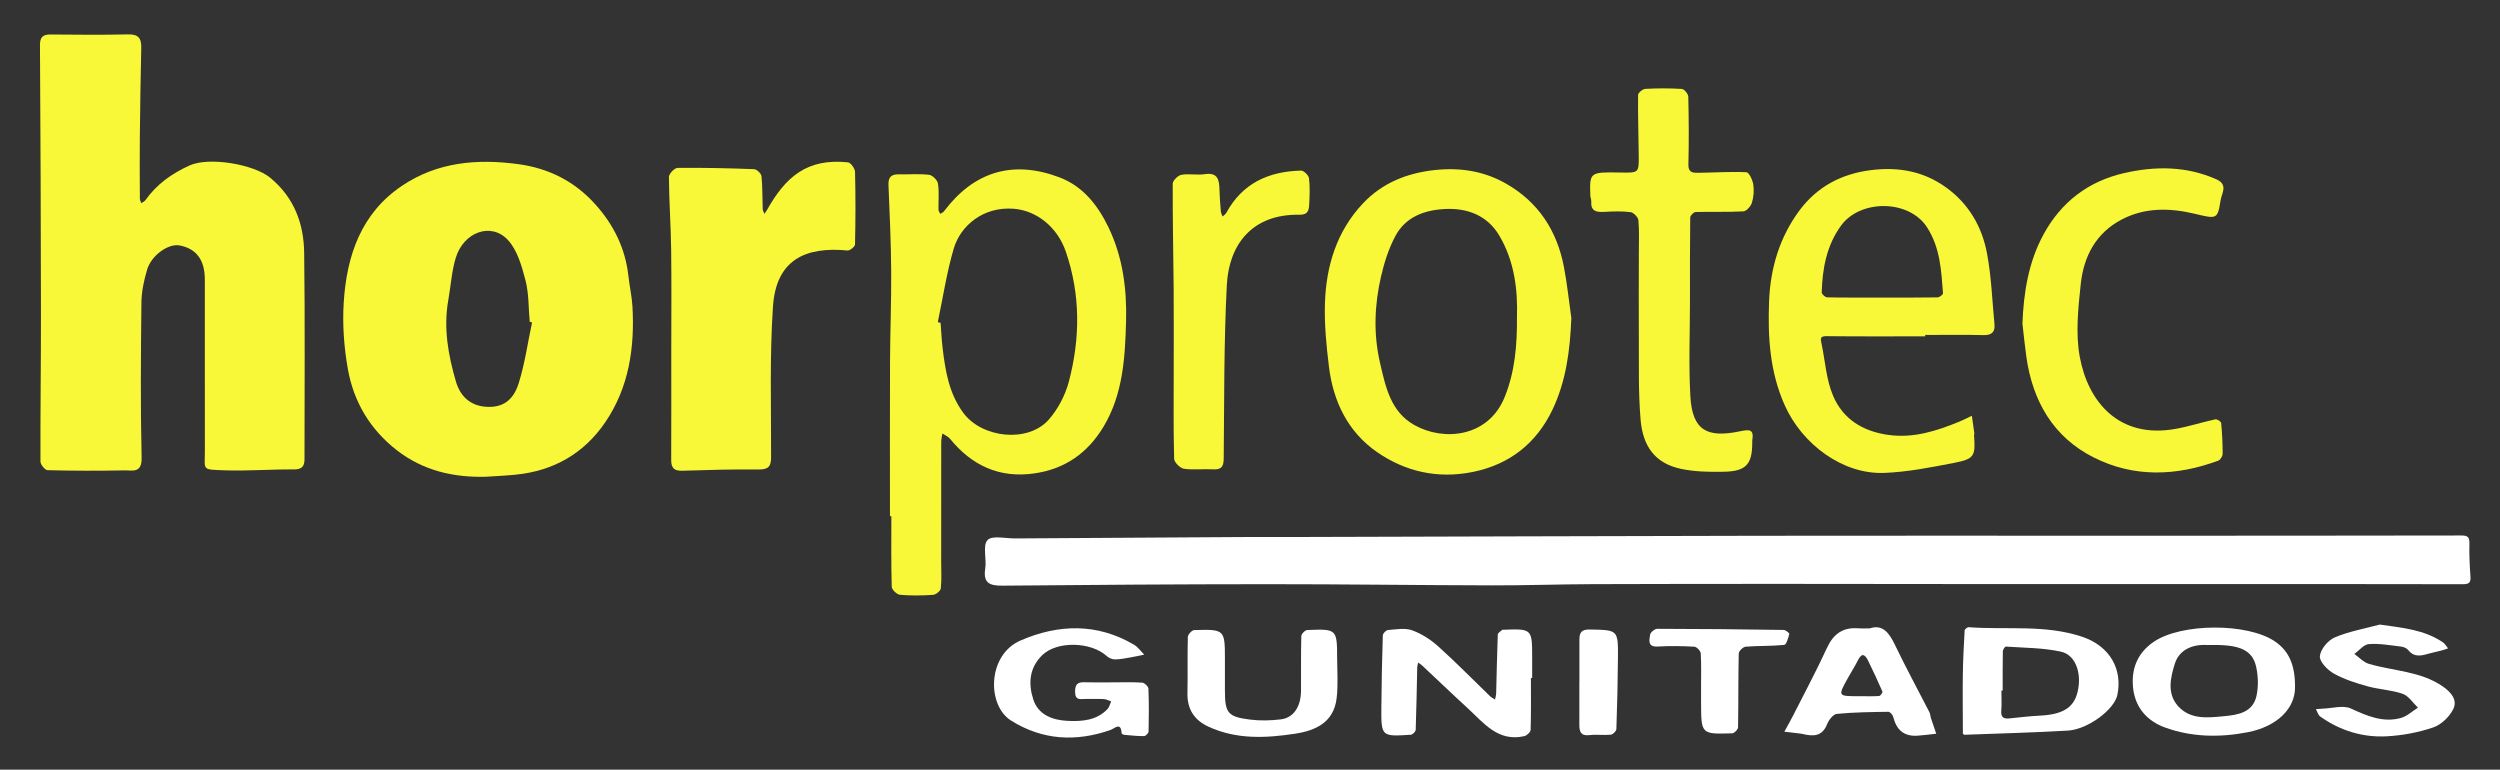 <?xml version="1.0" encoding="utf-8"?>
<!-- Generator: Adobe Illustrator 16.0.3, SVG Export Plug-In . SVG Version: 6.00 Build 0)  -->
<!DOCTYPE svg PUBLIC "-//W3C//DTD SVG 1.1//EN" "http://www.w3.org/Graphics/SVG/1.1/DTD/svg11.dtd">
<svg version="1.1" id="Capa_1" xmlns="http://www.w3.org/2000/svg" xmlns:xlink="http://www.w3.org/1999/xlink" x="0px" y="0px"
	 width="1806px" height="556px" viewBox="0 0 1806 556" enable-background="new 0 0 1806 556" xml:space="preserve">
<rect x="0" y="0" width="1806" height="556" fill="#333333" stroke="none"/>
<g>
	<path fill-rule="evenodd" clip-rule="evenodd" fill="none" d="M904.377-27c325.293,0,650.586,0.008,975.878-0.095
		c3.766-0.002,4.598,0.829,4.596,4.594c-0.107,215.973-0.107,431.946,0,647.918c0.002,3.766-0.83,4.596-4.596,4.595
		c-650.585-0.099-1301.17-0.099-1951.755,0c-3.765,0.001-4.597-0.829-4.595-4.595c0.107-215.973,0.107-431.946,0-647.918
		c-0.002-3.765,0.83-4.596,4.595-4.594C253.792-26.992,579.085-27,904.377-27z M1417.99,529.926
		c0.275,0.293,0.551,0.585,0.827,0.879c25.016-0.958,50.053-1.551,75.038-3.019c14.212-0.835,33.537-15.043,35.759-25.862
		c3.683-17.931-4.869-34.994-25.452-41.918c-26.675-8.975-54.6-4.894-81.943-6.903c-0.969-0.071-2.91,1.434-2.958,2.285
		c-0.612,10.847-1.179,21.703-1.322,32.564C1417.752,501.94,1417.955,515.934,1417.99,529.926z M147.972,265.961
		c0,19.995-0.041,39.988,0.014,59.982c0.038,13.806-2.582,13.223,14.013,13.808c16.738,0.59,33.536-0.769,50.301-0.632
		c5.894,0.048,7.662-2.334,7.661-7.442c-0.01-49.669,0.411-99.344-0.236-149.005c-0.275-21.154-7.21-39.946-24.493-54.231
		c-11.826-9.776-44.199-15.323-58.373-8.888c-12.726,5.779-23.667,13.541-31.807,25.041c-0.681,0.962-2.005,1.468-3.031,2.186
		c-0.348-1.145-0.993-2.289-0.998-3.435c-0.068-14.661-0.167-29.325-0.017-43.986c0.222-21.602,0.53-43.205,1.033-64.801
		c0.159-6.815-1.993-9.879-9.447-9.707c-18.651,0.432-37.32,0.256-55.979,0.074c-5.682-0.056-7.781,1.838-7.744,7.827
		c0.399,64.6,0.651,129.2,0.709,193.8c0.032,35.617-0.475,71.234-0.363,106.85c0.007,2.186,3.279,6.211,5.11,6.258
		c18.483,0.468,36.986,0.519,55.473,0.144c5.664-0.115,12.772,2.391,12.502-9.164c-0.872-37.352-0.555-74.739-0.14-112.106
		c0.088-7.905,1.821-15.996,4.068-23.626c3.087-10.482,15.357-19.088,23.388-17.617c12.22,2.238,18.35,10.48,18.352,24.69
		C147.974,223.309,147.972,244.635,147.972,265.961z M1606.652,421.943c57.483,0,114.968-0.049,172.45,0.099
		c4.335,0.011,5.89-0.991,5.567-5.483c-0.572-7.953-0.975-15.952-0.771-23.914c0.118-4.608-1.166-5.807-5.765-5.798
		c-84.102,0.163-168.205,0.158-252.308,0.171c-85.102,0.013-170.204-0.109-255.306,0.036c-112.27,0.191-224.541,0.59-336.811,0.891
		c-11.779,0.031-23.559-0.057-35.339,0.011c-54.967,0.312-109.935,0.646-164.902,1.01c-6.957,0.047-16.881-2.351-20.082,1.202
		c-3.635,4.036-0.561,13.598-1.646,20.563c-1.691,10.847,3.556,12.435,12.734,12.35c63.624-0.593,127.252-1.041,190.879-1.064
		c54.128-0.02,108.256,0.735,162.384,0.857c24.306,0.056,48.612-0.79,72.92-0.887c47.617-0.191,95.234-0.186,142.852-0.186
		c47.896,0,95.794,0.114,143.691,0.137C1493.686,421.963,1550.169,421.943,1606.652,421.943z M351.096,344.404
		c7.094-0.48,14.206-0.776,21.278-1.475c27.448-2.711,49.497-15.246,64.946-38.003c17.087-25.167,21.253-53.803,19.558-83.528
		c-0.418-7.336-2.105-14.59-2.903-21.914c-2.168-19.903-10.55-36.935-23.766-51.695c-14.953-16.702-33.604-26.211-55.898-29.218
		c-29.728-4.01-58.318-1.517-83.779,15.55c-29.798,19.975-40.112,50.724-42.228,84.472c-0.999,15.929,0.212,32.345,3.005,48.081
		c4.2,23.649,16.099,43.632,35.378,58.594C305.64,339.975,327.485,345.033,351.096,344.404z M642.91,372.892
		c0.333-0.001,0.667-0.001,1-0.001c0,16.996-0.211,34,0.272,50.983c0.059,2.077,3.701,5.592,5.919,5.79
		c7.935,0.71,15.995,0.604,23.955,0.055c2.05-0.142,5.394-2.874,5.591-4.693c0.689-6.354,0.259-12.828,0.258-19.258
		c-0.001-28.829-0.018-57.657,0.036-86.485c0.004-2.038,0.527-4.076,0.809-6.114c1.834,1.213,4.109,2.067,5.436,3.694
		c15.824,19.396,35.626,28.744,60.979,25.131c22.194-3.163,38.573-14.737,49.988-33.703c14.124-23.465,15.595-50.018,16.315-76.099
		c0.641-23.21-2.355-46.595-12.722-68.018c-7.692-15.896-18.371-29.638-35.506-36.094c-33.654-12.681-61.722-4.112-83.311,24.568
		c-0.614,0.815-1.757,1.234-2.652,1.837c-0.456-0.959-1.288-1.912-1.306-2.88c-0.12-6.329,0.555-12.756-0.37-18.95
		c-0.372-2.486-3.949-6.082-6.397-6.37c-7.231-0.851-14.63-0.201-21.96-0.338c-5.394-0.102-7.646,2.052-7.412,7.684
		c0.863,20.705,1.816,41.42,1.967,62.137c0.159,21.936-0.751,43.875-0.845,65.815C642.795,298.685,642.91,335.788,642.91,372.892z
		 M484.93,254.45c0,25.991,0.063,51.98-0.05,77.971c-0.024,5.686,2.218,7.805,7.995,7.623c18.425-0.58,36.868-1.088,55.297-0.918
		c6.874,0.063,8.853-2.149,8.867-8.807c0.083-36.311-1.092-72.731,1.353-108.898c2.283-33.754,23.364-43.408,53.877-40.469
		c1.726,0.166,5.362-2.794,5.397-4.359c0.39-17.485,0.45-34.987,0.01-52.469c-0.061-2.418-3.108-6.644-5.104-6.851
		c-29.478-3.065-45.003,10.336-58.57,34.54c-0.515,0.921-1.136,1.782-1.708,2.671c-0.457-1.122-1.271-2.23-1.314-3.368
		c-0.299-7.961-0.093-15.962-0.88-23.867c-0.19-1.915-3.433-4.968-5.366-5.042c-18.417-0.711-36.857-1.125-55.282-0.917
		c-2.198,0.024-6.238,4.282-6.222,6.555c0.122,17.548,1.381,35.084,1.616,52.634C485.177,205.132,484.93,229.793,484.93,254.45z
		 M1135.137,229.739c-1.76-12.348-3.029-24.79-5.38-37.024c-4.999-26.02-18.356-46.619-41.626-59.973
		c-16.043-9.206-33.391-11.891-51.82-9.883c-20.203,2.202-37.985,9.437-51.879,24.25c-18.816,20.062-26.42,45.045-27.29,71.847
		c-0.496,15.258,1.028,30.688,2.884,45.891c3.072,25.172,13.707,47.173,34.75,61.741c20.527,14.21,43.907,19.455,69.142,14.356
		c26.744-5.404,45.981-20.828,57.477-44.747C1131.318,275.545,1134.26,252.882,1135.137,229.739z M1390.762,242.966
		c-0.002-0.333-0.003-0.667-0.004-1c13.992,0,27.99-0.25,41.974,0.115c6.117,0.16,8.622-2.19,8.06-8.016
		c-1.64-17.012-2.22-34.231-5.361-50.965c-3.629-19.34-13.186-35.912-29.695-47.78c-16.385-11.779-34.553-14.873-54.251-12.415
		c-21.249,2.652-38.79,11.986-51.489,29.039c-14.387,19.317-21.089,41.775-22.004,65.622c-0.987,25.734,0.428,50.938,11.396,75.403
		c12.388,27.632,41.473,49.812,71.708,48.658c16.915-0.646,33.82-4.003,50.512-7.25c14.711-2.862,15.538-4.892,14.43-19.922
		c-0.035-0.461,0.297-0.957,0.236-1.407c-0.575-4.242-1.198-8.479-1.808-12.716c-2.885,1.377-5.71,2.9-8.663,4.106
		c-16.608,6.786-33.236,12.335-51.865,9.714c-18.503-2.603-32.65-11.597-39.7-28.209c-4.992-11.758-5.73-25.315-8.432-38.055
		c-0.671-3.168-1.056-5.107,3.669-5.052C1343.232,243.12,1366.998,242.966,1390.762,242.966z M1220.839,216.926
		c0-19.929-0.083-39.858,0.176-59.783c0.018-1.405,2.515-3.942,3.915-3.981c11.483-0.326,22.999,0.156,34.457-0.478
		c2.255-0.125,5.412-3.67,6.192-6.236c1.264-4.15,1.647-8.91,0.984-13.193c-0.505-3.263-3.091-8.757-4.953-8.843
		c-11.596-0.532-23.247,0.286-34.883,0.421c-3.745,0.044-7.186-0.092-7.035-5.96c0.419-16.312,0.311-32.645-0.066-48.959
		c-0.047-2.009-2.886-5.541-4.608-5.654c-8.789-0.58-17.651-0.53-26.454-0.06c-1.888,0.102-5.186,2.837-5.203,4.388
		c-0.165,14.595,0.32,29.196,0.458,43.796c0.117,12.48,0.023,12.481-12.851,12.254c-22.68-0.398-22.693-0.397-22.094,16.94
		c0.045,1.289,0.758,2.586,0.667,3.844c-0.515,7.176,3.666,7.979,9.439,7.639c6.307-0.372,12.719-0.601,18.946,0.197
		c2.185,0.279,5.447,3.649,5.647,5.842c0.711,7.806,0.338,15.713,0.336,23.581c-0.008,19.858-0.173,39.717-0.018,59.573
		c0.158,20.312-0.451,40.712,1.269,60.906c1.578,18.53,9.804,31.532,29.461,35.602c9.949,2.06,20.447,2.237,30.673,2.032
		c16.104-0.324,20.537-5.362,20.537-21.087c0-0.498-0.067-1.009,0.01-1.496c1.311-8.265-1.893-8.09-9.067-6.608
		c-23.251,4.803-34.271-0.306-35.665-25.41C1219.83,263.17,1220.838,240.02,1220.839,216.926z M1461.009,233.769
		c0.932,8.007,1.696,16.038,2.825,24.018c4.536,32.058,19.484,57.991,48.71,72.705c29.033,14.618,59.687,13.489,89.938,2.274
		c1.502-0.557,3.134-3.23,3.142-4.925c0.025-7.435-0.354-14.888-1.057-22.29c-0.1-1.057-2.989-2.899-4.209-2.634
		c-9.823,2.136-19.449,5.301-29.333,7.01c-40.041,6.921-62.561-19.206-68.608-52.188c-3.1-16.895-1.124-35.061,0.703-52.427
		c2.106-20.042,10.958-37.145,29.907-46.905c16.858-8.683,34.697-8.213,52.553-3.955c15.885,3.789,16.4,4.156,18.63-10.077
		c0.703-4.49,5.578-10.989-2.988-14.795c-21.779-9.679-44.16-9.697-66.729-4.551c-25.857,5.896-45.436,20.909-58.131,44.097
		C1465.416,189.113,1461.894,211.08,1461.009,233.769z M847.884,269.981c0,20.492-0.255,40.993,0.322,61.469
		c0.072,2.565,4.278,6.743,7.026,7.161c6.839,1.041,13.96,0.037,20.935,0.438c5.815,0.334,7.778-1.604,7.839-7.611
		c0.426-41.868,0.089-83.791,2.252-125.579c1.506-29.084,18.206-51.373,52.447-50.724c6.567,0.124,6.882-3.702,7.087-7.961
		c0.297-6.15,0.588-12.392-0.198-18.454c-0.275-2.126-3.78-5.53-5.738-5.481c-23.298,0.59-42.377,9.06-53.983,30.551
		c-0.566,1.049-1.776,1.751-2.686,2.614c-0.435-1.208-1.151-2.394-1.254-3.629c-0.448-5.429-0.874-10.87-1.015-16.313
		c-0.182-6.973-1.545-12.003-10.562-10.635c-5.537,0.839-11.426-0.521-16.916,0.459c-2.488,0.445-6.26,4.168-6.271,6.419
		c-0.12,25.264,0.483,50.531,0.681,75.798C848.01,228.994,847.883,249.488,847.884,269.981z M1105.934,489.766
		c0.305-0.001,0.609-0.001,0.914-0.002c0-4.832,0.005-9.664-0.001-14.496c-0.024-21.107-0.026-21.107-21.057-20.328
		c-0.166,0.006-0.402-0.069-0.489,0.014c-1.159,1.127-3.25,2.238-3.297,3.425c-0.554,14.132-0.78,28.276-1.166,42.416
		c-0.042,1.529-0.544,3.047-0.833,4.569c-1.221-0.815-2.598-1.47-3.638-2.473c-12.457-12.019-24.563-24.428-37.43-35.988
		c-5.439-4.889-12.053-9.145-18.885-11.589c-5.17-1.851-11.551-0.623-17.35-0.19c-1.391,0.104-3.7,2.453-3.745,3.829
		c-0.561,17.298-0.929,34.606-1.056,51.915c-0.155,21.243-0.033,21.305,21.339,19.909c1.279-0.083,3.42-2.313,3.467-3.607
		c0.544-14.962,0.747-29.937,1.091-44.906c0.027-1.209,0.416-2.41,0.637-3.614c0.925,0.647,1.944,1.193,2.76,1.957
		c10.921,10.223,21.702,20.598,32.743,30.688c11.781,10.765,22.069,24.883,41.286,20.479c1.824-0.418,4.454-2.96,4.503-4.583
		C1106.104,514.724,1105.934,502.242,1105.934,489.766z M1657.93,496.396c0.079-15.968-4.345-26.145-14.607-33.079
		c-19.922-13.46-67.521-13.191-87.377,0.268c-12.099,8.2-16.607,20.092-14.921,34.058c1.684,13.942,10.479,23.431,23.173,27.982
		c19.315,6.929,39.337,7.259,59.516,3.346C1645.375,524.768,1658.055,511.564,1657.93,496.396z M803.64,492.935
		c-6.332,0-12.669,0.148-18.995-0.049c-4.799-0.149-8.001,0.015-8.013,6.646c-0.012,6.897,4.046,5.333,7.751,5.389
		c4.332,0.064,8.674-0.148,12.993,0.095c1.797,0.101,3.544,1.067,5.315,1.641c-0.843,1.861-1.267,4.12-2.596,5.521
		c-7.97,8.405-18.636,9.073-29.056,8.556c-10.673-0.529-21.01-4.363-24.579-15.391c-3.678-11.367-3.056-22.988,6.66-32.251
		c10.611-10.115,34.986-9.612,46.491,0.927c1.476,1.353,3.893,2.351,5.868,2.337c3.75-0.024,7.509-0.814,11.237-1.447
		c3.308-0.561,6.579-1.34,9.867-2.022c-2.432-2.412-4.492-5.452-7.351-7.138c-26.723-15.751-54.657-14.909-82.001-3.061
		c-24.017,10.408-24.464,46.819-6.769,57.897c22.595,14.144,46.821,15.501,71.836,6.71c2.78-0.977,7.527-6.076,7.931,2.332
		c0.022,0.448,1.205,1.143,1.895,1.206c4.785,0.441,9.584,0.977,14.373,0.924c1.141-0.014,3.211-2.117,3.239-3.298
		c0.238-10.326,0.307-20.668-0.118-30.982c-0.065-1.572-2.837-4.222-4.495-4.334C817.99,492.658,810.805,492.936,803.64,492.935z
		 M1350.699,453.941c-3.82,0-6,0.155-8.151-0.026c-11.158-0.944-18.071,3.966-22.777,14.188
		c-7.658,16.641-16.32,32.82-24.612,49.168c-1.938,3.823-4.092,7.536-6.147,11.301c4.078,0.481,8.156,0.96,12.233,1.448
		c0.327,0.039,0.649,0.134,0.972,0.212c7.569,1.821,14.155,1.937,17.706-7.114c1.188-3.029,4.403-7.159,7.018-7.413
		c12.352-1.197,24.814-1.33,37.242-1.501c1.177-0.017,3.098,2.17,3.466,3.637c2.449,9.782,8.048,14.294,17.741,13.614
		c4.46-0.313,8.9-0.931,13.349-1.408c-1.273-3.72-2.585-7.426-3.802-11.163c-0.451-1.387-0.409-2.984-1.057-4.248
		c-8.299-16.22-17.029-32.229-24.903-48.649C1364.747,457.167,1360.042,450.788,1350.699,453.941z M884.88,482.87
		c0-2,0-3.999,0-5.999c0-22.193-0.003-22.302-22.144-21.709c-1.661,0.044-4.587,3.165-4.638,4.922
		c-0.39,13.483,0.022,26.988-0.287,40.477c-0.268,11.674,4.86,19.639,15.25,24.419c20.184,9.29,41.274,8.283,62.447,5.06
		c15.069-2.295,27.87-8.241,30.035-25.361c1.203-9.517,0.442-19.295,0.407-28.955c-0.076-21.339-0.121-21.43-21.636-20.592
		c-1.535,0.061-4.205,2.819-4.246,4.379c-0.343,13.151-0.126,26.317-0.218,39.479c-0.08,11.484-5.317,19.519-14.521,20.666
		c-7.311,0.911-14.913,1.1-22.21,0.191c-16.214-2.021-18.24-4.787-18.24-20.982C884.88,493.532,884.88,488.201,884.88,482.87z
		 M1719.163,451.188c-10.924,2.955-22.271,4.912-32.583,9.303c-4.855,2.068-10.223,8.575-10.693,13.517
		c-0.377,3.942,5.504,10,10.048,12.551c7.516,4.219,16.045,6.896,24.422,9.238c8.306,2.321,17.25,2.574,25.327,5.407
		c4.324,1.518,7.412,6.561,11.058,10.014c-4.154,2.575-8.003,6.307-12.522,7.506c-12.9,3.425-24.251-1.517-35.967-6.904
		c-5.566-2.561-13.447-0.102-20.278,0.113c-1.659,0.053-3.313,0.226-4.97,0.343c1.026,1.819,1.606,4.266,3.148,5.359
		c14.481,10.284,30.896,15.271,48.446,14.252c11.215-0.651,22.664-2.782,33.257-6.433c5.757-1.983,11.66-7.682,14.392-13.233
		c3.275-6.652-1.729-12.324-7.726-16.438c-16.097-11.041-35.46-10.962-53.252-16.219c-3.859-1.141-7.005-4.697-10.479-7.143
		c3.474-2.502,6.806-6.847,10.448-7.123c7.62-0.578,15.417,0.861,23.107,1.765c1.872,0.22,4.213,1.099,5.305,2.487
		c4.648,5.909,10.174,3.955,15.801,2.395c2.698-0.748,5.456-1.279,8.164-1.992c1.644-0.434,3.244-1.028,4.864-1.55
		c-1.204-1.464-2.149-3.31-3.655-4.333C1751.163,454.787,1735.479,453.53,1719.163,451.188z M1228.857,496.931
		c0,3.662-0.012,7.324,0.002,10.986c0.085,22.453,0.089,22.536,22.535,21.826c1.495-0.047,4.142-2.746,4.168-4.25
		c0.32-17.807,0.099-35.622,0.499-53.425c0.039-1.747,3.156-4.757,5.025-4.903c9.262-0.731,18.624-0.327,27.85-1.296
		c1.551-0.163,2.892-5.021,3.649-7.889c0.161-0.612-2.624-2.889-4.074-2.91c-30.438-0.463-60.88-0.787-91.32-0.813
		c-1.803-0.002-4.909,2.546-5.148,4.229c-0.54,3.808-2.104,9.003,5.495,8.569c8.794-0.503,17.653-0.378,26.448,0.11
		c1.7,0.095,4.526,3.044,4.631,4.809C1229.11,480.269,1228.837,488.607,1228.857,496.931z M1140.97,492.655c-0.011,0-0.021,0-0.03,0
		c0,10.329,0.03,20.658-0.014,30.986c-0.021,4.955,1.128,8.152,7.313,7.412c5.091-0.609,10.346,0.189,15.459-0.319
		c1.502-0.149,3.92-2.59,3.972-4.05c0.606-17.131,0.995-34.272,1.136-51.413c0.168-20.414,0.033-20.118-20.467-20.514
		c-6.113-0.118-7.369,2.497-7.369,7.41C1140.971,472.331,1140.97,482.493,1140.97,492.655z"/>
	<path fill-rule="evenodd" clip-rule="evenodd" fill="#F8F838" d="M147.972,265.961c0-21.327,0.002-42.653-0.001-63.98
		c-0.002-14.21-6.131-22.452-18.352-24.69c-8.031-1.471-20.301,7.135-23.388,17.617c-2.248,7.63-3.98,15.721-4.068,23.626
		c-0.415,37.367-0.731,74.754,0.14,112.106c0.27,11.555-6.838,9.049-12.502,9.164c-18.487,0.375-36.99,0.324-55.473-0.144
		c-1.832-0.047-5.104-4.072-5.11-6.258c-0.112-35.616,0.395-71.233,0.363-106.85c-0.058-64.601-0.31-129.201-0.709-193.8
		c-0.037-5.989,2.062-7.883,7.744-7.827c18.659,0.182,37.328,0.357,55.979-0.074c7.454-0.172,9.605,2.892,9.447,9.707
		c-0.503,21.597-0.812,43.2-1.033,64.801c-0.15,14.661-0.052,29.325,0.017,43.986c0.005,1.146,0.65,2.29,0.998,3.435
		c1.025-0.718,2.35-1.224,3.031-2.186c8.14-11.5,19.081-19.262,31.807-25.041c14.173-6.436,46.547-0.889,58.373,8.888
		c17.283,14.285,24.218,33.078,24.493,54.231c0.647,49.661,0.227,99.335,0.236,149.005c0.001,5.108-1.768,7.49-7.661,7.442
		c-16.766-0.137-33.563,1.222-50.301,0.632c-16.594-0.585-13.975-0.002-14.013-13.808
		C147.931,305.949,147.972,285.956,147.972,265.961z"/>
	<path fill-rule="evenodd" clip-rule="evenodd" fill="#FFFFFF" d="M1606.652,421.943c-56.483,0-112.967,0.02-169.451-0.006
		c-47.897-0.022-95.795-0.137-143.691-0.137c-47.617,0-95.234-0.006-142.852,0.186c-24.308,0.097-48.614,0.942-72.92,0.887
		c-54.128-0.122-108.256-0.877-162.384-0.857c-63.627,0.023-127.256,0.472-190.879,1.064c-9.178,0.085-14.425-1.503-12.734-12.35
		c1.086-6.966-1.988-16.527,1.646-20.563c3.201-3.553,13.125-1.155,20.082-1.202c54.968-0.364,109.936-0.698,164.902-1.01
		c11.78-0.067,23.56,0.021,35.339-0.011c112.27-0.301,224.541-0.699,336.811-0.891c85.102-0.146,170.204-0.023,255.306-0.036
		c84.103-0.013,168.206-0.008,252.308-0.171c4.599-0.009,5.883,1.189,5.765,5.798c-0.204,7.962,0.198,15.961,0.771,23.914
		c0.322,4.492-1.232,5.494-5.567,5.483C1721.62,421.895,1664.136,421.943,1606.652,421.943z"/>
	<path fill-rule="evenodd" clip-rule="evenodd" fill="#F8F838" d="M351.096,344.404c-23.61,0.629-45.456-4.43-64.409-19.137
		c-19.28-14.962-31.179-34.944-35.378-58.594c-2.793-15.736-4.004-32.152-3.005-48.081c2.116-33.749,12.43-64.497,42.228-84.472
		c25.461-17.067,54.052-19.56,83.779-15.55c22.294,3.007,40.945,12.516,55.898,29.218c13.215,14.76,21.597,31.792,23.766,51.695
		c0.798,7.324,2.485,14.578,2.903,21.914c1.695,29.726-2.471,58.362-19.558,83.528c-15.449,22.757-37.498,35.292-64.946,38.003
		C365.301,343.628,358.19,343.924,351.096,344.404z M384.347,232.973c-0.563-0.189-1.124-0.379-1.687-0.568
		c-0.907-10.019-0.558-20.367-3.063-29.97c-2.663-10.203-5.875-21.693-12.693-29.068c-12.103-13.09-32.074-5.756-37.72,13.056
		c-2.939,9.793-3.529,20.28-5.341,30.425c-3.585,20.072-0.086,39.517,5.481,58.664c3.152,10.843,10.51,17.744,22.25,18.375
		c11.213,0.602,19.129-4.229,23.152-17.104C379.168,262.565,381.242,247.608,384.347,232.973z"/>
	<path fill-rule="evenodd" clip-rule="evenodd" fill="#F8F838" d="M642.91,372.892c0-37.104-0.115-74.207,0.044-111.31
		c0.094-21.94,1.004-43.879,0.845-65.815c-0.151-20.716-1.104-41.432-1.967-62.137c-0.234-5.631,2.018-7.785,7.412-7.684
		c7.33,0.138,14.729-0.513,21.96,0.338c2.448,0.288,6.025,3.884,6.397,6.37c0.925,6.193,0.25,12.621,0.37,18.95
		c0.019,0.969,0.85,1.921,1.306,2.88c0.896-0.604,2.038-1.022,2.652-1.837c21.589-28.68,49.657-37.25,83.311-24.568
		c17.136,6.456,27.814,20.198,35.506,36.094c10.367,21.423,13.363,44.808,12.722,68.018c-0.721,26.081-2.191,52.634-16.315,76.099
		c-11.415,18.966-27.793,30.54-49.988,33.703c-25.354,3.613-45.156-5.735-60.979-25.131c-1.327-1.627-3.602-2.481-5.436-3.694
		c-0.281,2.038-0.805,4.076-0.809,6.114c-0.054,28.828-0.037,57.656-0.036,86.485c0.001,6.43,0.432,12.904-0.258,19.258
		c-0.197,1.819-3.541,4.552-5.591,4.693c-7.96,0.549-16.021,0.655-23.955-0.055c-2.219-0.198-5.861-3.713-5.919-5.79
		c-0.483-16.983-0.272-33.987-0.272-50.983C643.577,372.891,643.243,372.891,642.91,372.892z M677.467,232.694
		c0.671,0.178,1.342,0.356,2.013,0.534c0.476,6.094,0.738,12.214,1.466,18.278c1.978,16.486,4.587,32.638,14.892,46.672
		c13.421,18.279,46.649,22.002,61.685,5.06c6.759-7.618,12.045-17.753,14.643-27.63c8.226-31.267,8.434-62.763-2.212-93.808
		c-6.166-17.978-21.234-29.683-37.558-30.989c-21.954-1.756-38.512,12.107-43.418,28.778
		C683.875,196.918,681.202,214.962,677.467,232.694z"/>
	<path fill-rule="evenodd" clip-rule="evenodd" fill="#F8F838" d="M484.93,254.45c0-24.657,0.247-49.318-0.084-73.971
		c-0.235-17.55-1.494-35.086-1.616-52.634c-0.016-2.273,4.024-6.53,6.222-6.555c18.425-0.208,36.865,0.206,55.282,0.917
		c1.933,0.074,5.176,3.127,5.366,5.042c0.787,7.905,0.581,15.906,0.88,23.867c0.043,1.138,0.857,2.246,1.314,3.368
		c0.571-0.889,1.192-1.75,1.708-2.671c13.567-24.203,29.092-37.604,58.57-34.54c1.996,0.207,5.043,4.432,5.104,6.851
		c0.44,17.482,0.38,34.984-0.01,52.469c-0.035,1.565-3.671,4.525-5.397,4.359c-30.513-2.939-51.594,6.714-53.877,40.469
		c-2.445,36.167-1.27,72.588-1.353,108.898c-0.015,6.657-1.993,8.869-8.867,8.807c-18.429-0.17-36.872,0.338-55.297,0.918
		c-5.777,0.182-8.02-1.938-7.995-7.623C484.992,306.431,484.93,280.441,484.93,254.45z"/>
	<path fill-rule="evenodd" clip-rule="evenodd" fill="#F8F838" d="M1135.137,229.739c-0.877,23.143-3.818,45.806-13.743,66.458
		c-11.495,23.918-30.732,39.342-57.477,44.747c-25.234,5.099-48.614-0.146-69.142-14.356c-21.043-14.567-31.678-36.569-34.75-61.741
		c-1.855-15.202-3.38-30.633-2.884-45.891c0.87-26.801,8.474-51.785,27.29-71.847c13.894-14.813,31.676-22.048,51.879-24.25
		c18.43-2.008,35.777,0.677,51.82,9.883c23.27,13.354,36.627,33.953,41.626,59.973
		C1132.107,204.949,1133.377,217.391,1135.137,229.739z M1095.852,229.493c0.689-20.871-2.063-41.314-12.806-59.377
		c-8.477-14.253-22.668-19.991-39.261-19.123c-15.08,0.789-28.475,5.79-35.827,19.627c-4.814,9.062-8.048,19.246-10.352,29.302
		c-4.708,20.558-5.501,41.426-0.692,62.166c4.004,17.261,7.588,35.231,24.72,44.915c21.286,12.033,53.501,8.953,65.289-20.045
		C1094.48,268.367,1095.979,249.127,1095.852,229.493z"/>
	<path fill-rule="evenodd" clip-rule="evenodd" fill="#F8F838" d="M1390.762,242.966c-23.764,0-47.529,0.153-71.289-0.13
		c-4.725-0.056-4.34,1.883-3.669,5.052c2.701,12.74,3.439,26.297,8.432,38.055c7.05,16.612,21.197,25.606,39.7,28.209
		c18.629,2.621,35.257-2.928,51.865-9.714c2.953-1.206,5.778-2.729,8.663-4.106c0.609,4.237,1.232,8.474,1.808,12.716
		c0.061,0.45-0.271,0.946-0.236,1.407c1.108,15.03,0.281,17.06-14.43,19.922c-16.691,3.247-33.597,6.604-50.512,7.25
		c-30.235,1.153-59.32-21.026-71.708-48.658c-10.968-24.465-12.383-49.669-11.396-75.403c0.915-23.847,7.617-46.305,22.004-65.622
		c12.699-17.053,30.24-26.386,51.489-29.039c19.698-2.458,37.866,0.636,54.251,12.415c16.51,11.869,26.066,28.44,29.695,47.78
		c3.142,16.734,3.722,33.954,5.361,50.965c0.563,5.825-1.942,8.176-8.06,8.016c-13.983-0.365-27.981-0.115-41.974-0.115
		C1390.759,242.299,1390.76,242.633,1390.762,242.966z M1359.288,214.969c13.476,0,26.953,0.092,40.425-0.137
		c1.383-0.023,3.984-2.055,3.911-2.99c-1.281-16.433-1.99-32.775-11.48-47.562c-12.997-20.251-48.249-20.451-62.206-1.267
		c-10.353,14.228-13.475,30.992-13.93,48.252c-0.032,1.2,2.485,3.512,3.855,3.541C1333,215.078,1346.146,214.969,1359.288,214.969z"
		/>
	<path fill-rule="evenodd" clip-rule="evenodd" fill="#F8F838" d="M1220.838,216.926c0,23.094-1.008,46.244,0.271,69.267
		c1.395,25.104,12.414,30.213,35.665,25.41c7.175-1.481,10.378-1.656,9.067,6.608c-0.077,0.487-0.01,0.998-0.01,1.496
		c0,15.725-4.434,20.763-20.537,21.087c-10.226,0.205-20.724,0.027-30.673-2.032c-19.657-4.069-27.883-17.071-29.461-35.602
		c-1.72-20.193-1.11-40.594-1.269-60.906c-0.155-19.856,0.01-39.715,0.018-59.573c0.002-7.868,0.375-15.775-0.336-23.581
		c-0.2-2.193-3.463-5.563-5.647-5.842c-6.228-0.798-12.64-0.569-18.946-0.197c-5.773,0.341-9.954-0.463-9.439-7.639
		c0.091-1.258-0.622-2.556-0.667-3.844c-0.6-17.338-0.586-17.339,22.094-16.94c12.874,0.227,12.968,0.226,12.851-12.254
		c-0.138-14.601-0.623-29.201-0.458-43.796c0.018-1.551,3.315-4.287,5.203-4.388c8.803-0.471,17.665-0.521,26.454,0.06
		c1.723,0.113,4.562,3.645,4.608,5.654c0.377,16.314,0.485,32.647,0.066,48.959c-0.15,5.869,3.29,6.004,7.035,5.96
		c11.636-0.135,23.287-0.953,34.883-0.421c1.862,0.086,4.448,5.58,4.953,8.843c0.663,4.284,0.279,9.043-0.984,13.193
		c-0.78,2.565-3.938,6.111-6.192,6.236c-11.458,0.634-22.974,0.151-34.457,0.478c-1.4,0.039-3.897,2.576-3.915,3.981
		C1220.756,177.068,1220.839,196.997,1220.838,216.926z"/>
	<path fill-rule="evenodd" clip-rule="evenodd" fill="#F8F838" d="M1461.009,233.769c0.885-22.689,4.407-44.656,15.352-64.643
		c12.695-23.188,32.273-38.202,58.131-44.097c22.569-5.146,44.95-5.127,66.729,4.551c8.566,3.806,3.691,10.305,2.988,14.795
		c-2.229,14.232-2.745,13.865-18.63,10.077c-17.855-4.258-35.694-4.728-52.553,3.955c-18.949,9.761-27.801,26.864-29.907,46.905
		c-1.827,17.366-3.803,35.533-0.703,52.427c6.048,32.982,28.567,59.109,68.608,52.188c9.884-1.709,19.51-4.874,29.333-7.01
		c1.22-0.266,4.109,1.577,4.209,2.634c0.702,7.402,1.082,14.855,1.057,22.29c-0.008,1.694-1.64,4.368-3.142,4.925
		c-30.251,11.215-60.904,12.344-89.938-2.274c-29.226-14.714-44.174-40.647-48.71-72.705
		C1462.705,249.807,1461.94,241.776,1461.009,233.769z"/>
	<path fill-rule="evenodd" clip-rule="evenodd" fill="#F8F838" d="M847.883,269.981c0-20.494,0.127-40.987-0.032-61.479
		c-0.197-25.267-0.801-50.534-0.681-75.798c0.011-2.251,3.783-5.974,6.271-6.419c5.489-0.98,11.378,0.38,16.916-0.459
		c9.017-1.368,10.38,3.663,10.562,10.635c0.142,5.443,0.567,10.884,1.015,16.313c0.103,1.236,0.819,2.421,1.254,3.629
		c0.91-0.863,2.12-1.565,2.686-2.614c11.606-21.491,30.685-29.961,53.983-30.551c1.958-0.049,5.463,3.355,5.738,5.481
		c0.786,6.062,0.495,12.303,0.198,18.454c-0.205,4.259-0.52,8.085-7.087,7.961c-34.241-0.648-50.941,21.64-52.447,50.724
		c-2.164,41.789-1.827,83.711-2.252,125.579c-0.061,6.008-2.023,7.945-7.839,7.611c-6.975-0.4-14.096,0.604-20.935-0.438
		c-2.749-0.418-6.954-4.596-7.026-7.161C847.629,310.975,847.884,290.474,847.883,269.981z"/>
	<path fill-rule="evenodd" clip-rule="evenodd" fill="#FFFFFF" d="M1105.934,489.766c0,12.477,0.17,24.958-0.206,37.425
		c-0.049,1.623-2.679,4.165-4.503,4.583c-19.217,4.403-29.505-9.715-41.286-20.479c-11.041-10.091-21.822-20.466-32.743-30.688
		c-0.815-0.764-1.835-1.31-2.76-1.957c-0.221,1.204-0.609,2.405-0.637,3.614c-0.344,14.97-0.547,29.944-1.091,44.906
		c-0.047,1.294-2.188,3.524-3.467,3.607c-21.372,1.396-21.494,1.334-21.339-19.909c0.127-17.309,0.495-34.617,1.056-51.915
		c0.045-1.376,2.354-3.726,3.745-3.829c5.799-0.433,12.18-1.66,17.35,0.19c6.832,2.444,13.445,6.7,18.885,11.589
		c12.866,11.561,24.973,23.97,37.43,35.988c1.04,1.003,2.417,1.657,3.638,2.473c0.289-1.522,0.791-3.04,0.833-4.569
		c0.386-14.14,0.612-28.284,1.166-42.416c0.047-1.187,2.138-2.298,3.297-3.425c0.087-0.083,0.323-0.008,0.489-0.014
		c21.03-0.779,21.032-0.779,21.057,20.328c0.006,4.832,0.001,9.664,0.001,14.496
		C1106.543,489.765,1106.238,489.765,1105.934,489.766z"/>
	<path fill-rule="evenodd" clip-rule="evenodd" fill="#FFFFFF" d="M1417.99,529.926c-0.035-13.992-0.238-27.985-0.052-41.974
		c0.144-10.861,0.71-21.718,1.322-32.564c0.048-0.852,1.989-2.356,2.958-2.285c27.344,2.01,55.269-2.071,81.943,6.903
		c20.583,6.924,29.135,23.987,25.452,41.918c-2.222,10.819-21.547,25.027-35.759,25.862c-24.985,1.468-50.022,2.061-75.038,3.019
		C1418.543,530.512,1418.266,530.219,1417.99,529.926z M1446.743,498.865c-0.311-0.001-0.622-0.003-0.934-0.005
		c0,4.827,0.31,9.68-0.087,14.475c-0.397,4.808,1.58,6.12,5.991,5.634c7.351-0.811,14.715-1.624,22.096-2
		c19.206-0.979,26.473-7.662,27.903-22.398c1.002-10.327-2.943-21.66-13.016-23.845c-12.873-2.792-26.376-2.721-39.624-3.636
		c-0.695-0.048-2.203,2.185-2.227,3.377C1446.661,479.93,1446.743,489.398,1446.743,498.865z"/>
	<path fill-rule="evenodd" clip-rule="evenodd" fill="#FFFFFF" d="M1657.93,496.396c0.125,15.169-12.555,28.372-34.217,32.574
		c-20.179,3.913-40.2,3.583-59.516-3.346c-12.693-4.552-21.489-14.04-23.173-27.982c-1.687-13.966,2.822-25.857,14.921-34.058
		c19.856-13.459,67.455-13.728,87.377-0.268C1653.585,470.251,1658.009,480.428,1657.93,496.396z M1599.655,465.938
		c-1.997,0-3.995,0.071-5.988-0.012c-10.563-0.438-19.537,3.854-22.592,13.594c-3.117,9.938-5.849,21.619,2.478,30.72
		c8.97,9.805,21.453,8.25,33.109,7.149c9.968-0.941,20.737-2.651,23.393-14.54c1.519-6.797,1.3-14.522-0.257-21.347
		C1627.143,469.86,1618.288,465.862,1599.655,465.938z"/>
	<path fill-rule="evenodd" clip-rule="evenodd" fill="#FFFFFF" d="M803.64,492.935c7.166,0.001,14.35-0.276,21.483,0.207
		c1.658,0.112,4.429,2.762,4.495,4.334c0.425,10.314,0.356,20.656,0.118,30.982c-0.027,1.181-2.098,3.284-3.239,3.298
		c-4.789,0.053-9.588-0.482-14.373-0.924c-0.69-0.063-1.873-0.758-1.895-1.206c-0.403-8.408-5.151-3.309-7.931-2.332
		c-25.015,8.791-49.241,7.434-71.836-6.71c-17.696-11.078-17.249-47.489,6.769-57.897c27.344-11.849,55.278-12.69,82.001,3.061
		c2.859,1.686,4.919,4.726,7.351,7.138c-3.288,0.683-6.559,1.462-9.867,2.022c-3.728,0.633-7.487,1.423-11.237,1.447
		c-1.975,0.014-4.392-0.984-5.868-2.337c-11.505-10.539-35.88-11.042-46.491-0.927c-9.716,9.263-10.338,20.884-6.66,32.251
		c3.569,11.027,13.906,14.861,24.579,15.391c10.419,0.518,21.086-0.15,29.056-8.556c1.329-1.401,1.753-3.66,2.596-5.521
		c-1.771-0.573-3.518-1.54-5.315-1.641c-4.319-0.243-8.661-0.03-12.993-0.095c-3.705-0.056-7.763,1.509-7.751-5.389
		c0.012-6.631,3.214-6.795,8.013-6.646C790.971,493.083,797.308,492.935,803.64,492.935z"/>
	<path fill-rule="evenodd" clip-rule="evenodd" fill="#FFFFFF" d="M1350.699,453.941c9.343-3.153,14.048,3.226,18.276,12.044
		c7.874,16.421,16.604,32.43,24.903,48.649c0.647,1.264,0.605,2.861,1.057,4.248c1.217,3.737,2.528,7.443,3.802,11.163
		c-4.448,0.478-8.889,1.095-13.349,1.408c-9.693,0.68-15.292-3.832-17.741-13.614c-0.368-1.467-2.289-3.653-3.466-3.637
		c-12.428,0.171-24.891,0.304-37.242,1.501c-2.614,0.254-5.829,4.384-7.018,7.413c-3.551,9.051-10.137,8.936-17.706,7.114
		c-0.322-0.078-0.645-0.173-0.972-0.212c-4.077-0.488-8.155-0.967-12.233-1.448c2.056-3.765,4.21-7.478,6.147-11.301
		c8.292-16.348,16.954-32.527,24.612-49.168c4.706-10.222,11.619-15.132,22.777-14.188
		C1344.699,454.097,1346.879,453.941,1350.699,453.941z M1344.6,502.931c4.321,0,8.658,0.188,12.951-0.154
		c0.897-0.071,2.589-2.518,2.305-3.176c-3.208-7.44-6.637-14.792-10.203-22.07c-2.026-4.137-4.359-6.813-7.487-0.555
		c-2.201,4.406-4.896,8.563-7.29,12.877c-7.254,13.072-7.238,13.081,7.73,13.081C1343.271,502.934,1343.936,502.934,1344.6,502.931z
		"/>
	<path fill-rule="evenodd" clip-rule="evenodd" fill="#FFFFFF" d="M884.88,482.87c0,5.331,0,10.662,0,15.993
		c0,16.195,2.026,18.961,18.24,20.982c7.297,0.908,14.899,0.72,22.21-0.191c9.203-1.147,14.44-9.182,14.521-20.666
		c0.092-13.161-0.125-26.327,0.218-39.479c0.041-1.56,2.711-4.318,4.246-4.379c21.515-0.838,21.56-0.747,21.636,20.592
		c0.035,9.66,0.796,19.438-0.407,28.955c-2.165,17.12-14.966,23.066-30.035,25.361c-21.173,3.224-42.263,4.23-62.447-5.06
		c-10.39-4.78-15.518-12.745-15.25-24.419c0.309-13.488-0.104-26.993,0.287-40.477c0.051-1.757,2.978-4.878,4.638-4.922
		c22.141-0.593,22.144-0.484,22.144,21.709C884.88,478.871,884.88,480.87,884.88,482.87z"/>
	<path fill-rule="evenodd" clip-rule="evenodd" fill="#FFFFFF" d="M1719.163,451.188c16.315,2.342,32,3.599,45.661,12.882
		c1.506,1.023,2.451,2.869,3.655,4.333c-1.62,0.521-3.221,1.116-4.864,1.55c-2.708,0.713-5.466,1.244-8.164,1.992
		c-5.627,1.561-11.152,3.515-15.801-2.395c-1.092-1.389-3.433-2.268-5.305-2.487c-7.69-0.903-15.487-2.343-23.107-1.765
		c-3.643,0.276-6.975,4.621-10.448,7.123c3.475,2.445,6.62,6.002,10.479,7.143c17.792,5.257,37.155,5.178,53.252,16.219
		c5.996,4.113,11.001,9.785,7.726,16.438c-2.731,5.552-8.635,11.25-14.392,13.233c-10.593,3.65-22.042,5.781-33.257,6.433
		c-17.55,1.019-33.965-3.968-48.446-14.252c-1.542-1.094-2.122-3.54-3.148-5.359c1.656-0.117,3.311-0.29,4.97-0.343
		c6.831-0.215,14.712-2.674,20.278-0.113c11.716,5.388,23.066,10.329,35.967,6.904c4.52-1.199,8.368-4.931,12.522-7.506
		c-3.646-3.453-6.733-8.496-11.058-10.014c-8.077-2.833-17.021-3.086-25.327-5.407c-8.377-2.342-16.906-5.02-24.422-9.238
		c-4.544-2.551-10.425-8.608-10.048-12.551c0.471-4.941,5.838-11.448,10.693-13.517
		C1696.892,456.101,1708.239,454.144,1719.163,451.188z"/>
	<path fill-rule="evenodd" clip-rule="evenodd" fill="#FFFFFF" d="M1228.847,496.931c-0.01-8.323,0.264-16.662-0.229-24.956
		c-0.104-1.765-2.931-4.714-4.631-4.809c-8.795-0.488-17.654-0.613-26.448-0.11c-7.599,0.434-6.035-4.762-5.495-8.569
		c0.239-1.683,3.346-4.23,5.148-4.229c30.44,0.025,60.882,0.35,91.32,0.813c1.45,0.021,4.235,2.298,4.074,2.91
		c-0.758,2.867-2.099,7.726-3.649,7.889c-9.226,0.969-18.588,0.564-27.85,1.296c-1.869,0.146-4.986,3.156-5.025,4.903
		c-0.4,17.803-0.179,35.618-0.499,53.425c-0.026,1.504-2.673,4.203-4.168,4.25c-22.446,0.71-22.45,0.627-22.535-21.826
		C1228.846,504.255,1228.857,500.593,1228.847,496.931z"/>
	<path fill-rule="evenodd" clip-rule="evenodd" fill="#FFFFFF" d="M1140.97,492.655c0-10.162,0.001-20.324-0.001-30.487
		c0-4.913,1.256-7.528,7.369-7.41c20.5,0.396,20.635,0.1,20.467,20.514c-0.141,17.141-0.529,34.282-1.136,51.413
		c-0.052,1.46-2.47,3.9-3.972,4.05c-5.113,0.509-10.368-0.29-15.459,0.319c-6.185,0.74-7.333-2.457-7.313-7.412
		c0.044-10.328,0.014-20.657,0.014-30.986C1140.949,492.655,1140.959,492.655,1140.97,492.655z"/>
	<path fill-rule="evenodd" clip-rule="evenodd" fill="#C1C0BB" d="M1417.99,529.926c0.275,0.293,0.553,0.586,0.827,0.879
		C1418.541,530.511,1418.266,530.219,1417.99,529.926z"/>
	<path fill-rule="evenodd" clip-rule="evenodd" fill="none" d="M384.347,232.973c-3.105,14.635-5.178,29.592-9.62,43.809
		c-4.023,12.875-11.939,17.707-23.152,17.104c-11.74-0.631-19.098-7.532-22.25-18.375c-5.567-19.147-9.066-38.592-5.481-58.664
		c1.813-10.145,2.402-20.632,5.341-30.425c5.646-18.812,25.617-26.146,37.72-13.056c6.818,7.375,10.03,18.865,12.693,29.068
		c2.505,9.603,2.156,19.951,3.063,29.97C383.223,232.594,383.784,232.784,384.347,232.973z"/>
	<path fill-rule="evenodd" clip-rule="evenodd" fill="none" d="M677.467,232.694c3.735-17.732,6.408-35.776,11.509-53.105
		c4.907-16.671,21.465-30.534,43.418-28.778c16.324,1.307,31.392,13.011,37.558,30.989c10.646,31.045,10.438,62.541,2.212,93.808
		c-2.597,9.877-7.883,20.012-14.643,27.63c-15.035,16.942-48.263,13.22-61.685-5.06c-10.304-14.034-12.914-30.186-14.892-46.672
		c-0.728-6.063-0.99-12.184-1.466-18.278C678.81,233.05,678.138,232.872,677.467,232.694z"/>
	<path fill-rule="evenodd" clip-rule="evenodd" fill="none" d="M1095.865,229.495c0.113,19.632-1.385,38.872-8.942,57.463
		c-11.788,28.999-44.003,32.079-65.289,20.045c-17.132-9.684-20.716-27.654-24.72-44.915c-4.809-20.74-4.016-41.608,0.692-62.166
		c2.304-10.057,5.537-20.241,10.352-29.302c7.353-13.838,20.747-18.838,35.827-19.627c16.593-0.868,30.784,4.87,39.261,19.123
		C1093.789,188.179,1096.541,208.623,1095.865,229.495z"/>
	<path fill-rule="evenodd" clip-rule="evenodd" fill="none" d="M1359.288,214.969c-13.143,0-26.288,0.109-39.425-0.162
		c-1.37-0.028-3.888-2.341-3.855-3.541c0.455-17.26,3.577-34.024,13.93-48.252c13.957-19.184,49.209-18.985,62.206,1.267
		c9.49,14.786,10.199,31.129,11.48,47.562c0.073,0.935-2.528,2.966-3.911,2.99C1386.241,215.061,1372.764,214.969,1359.288,214.969z
		"/>
	<path fill-rule="evenodd" clip-rule="evenodd" fill="none" d="M1446.743,498.865c0-9.467-0.082-18.936,0.104-28.398
		c0.023-1.192,1.531-3.425,2.227-3.377c13.248,0.915,26.751,0.844,39.624,3.636c10.072,2.185,14.018,13.518,13.016,23.845
		c-1.431,14.736-8.697,21.42-27.903,22.398c-7.381,0.376-14.745,1.189-22.096,2c-4.411,0.486-6.389-0.826-5.991-5.634
		c0.396-4.795,0.087-9.647,0.087-14.475C1446.121,498.862,1446.433,498.864,1446.743,498.865z"/>
	<path fill-rule="evenodd" clip-rule="evenodd" fill="none" d="M1599.655,465.936c18.633-0.073,27.487,3.925,30.143,15.567
		c1.557,6.824,1.775,14.55,0.257,21.347c-2.655,11.889-13.425,13.599-23.393,14.54c-11.656,1.101-24.14,2.655-33.109-7.149
		c-8.326-9.101-5.595-20.781-2.478-30.72c3.055-9.74,12.029-14.031,22.592-13.594C1595.66,466.01,1597.658,465.938,1599.655,465.936
		z"/>
	<path fill-rule="evenodd" clip-rule="evenodd" fill="none" d="M1344.6,502.932c-0.664,0.002-1.329,0.002-1.994,0.002
		c-14.969,0-14.984-0.009-7.73-13.081c2.394-4.313,5.089-8.471,7.29-12.877c3.128-6.258,5.461-3.582,7.487,0.555
		c3.566,7.278,6.995,14.63,10.203,22.07c0.284,0.658-1.407,3.104-2.305,3.176C1353.258,503.119,1348.921,502.931,1344.6,502.932z"/>
</g>
</svg>
